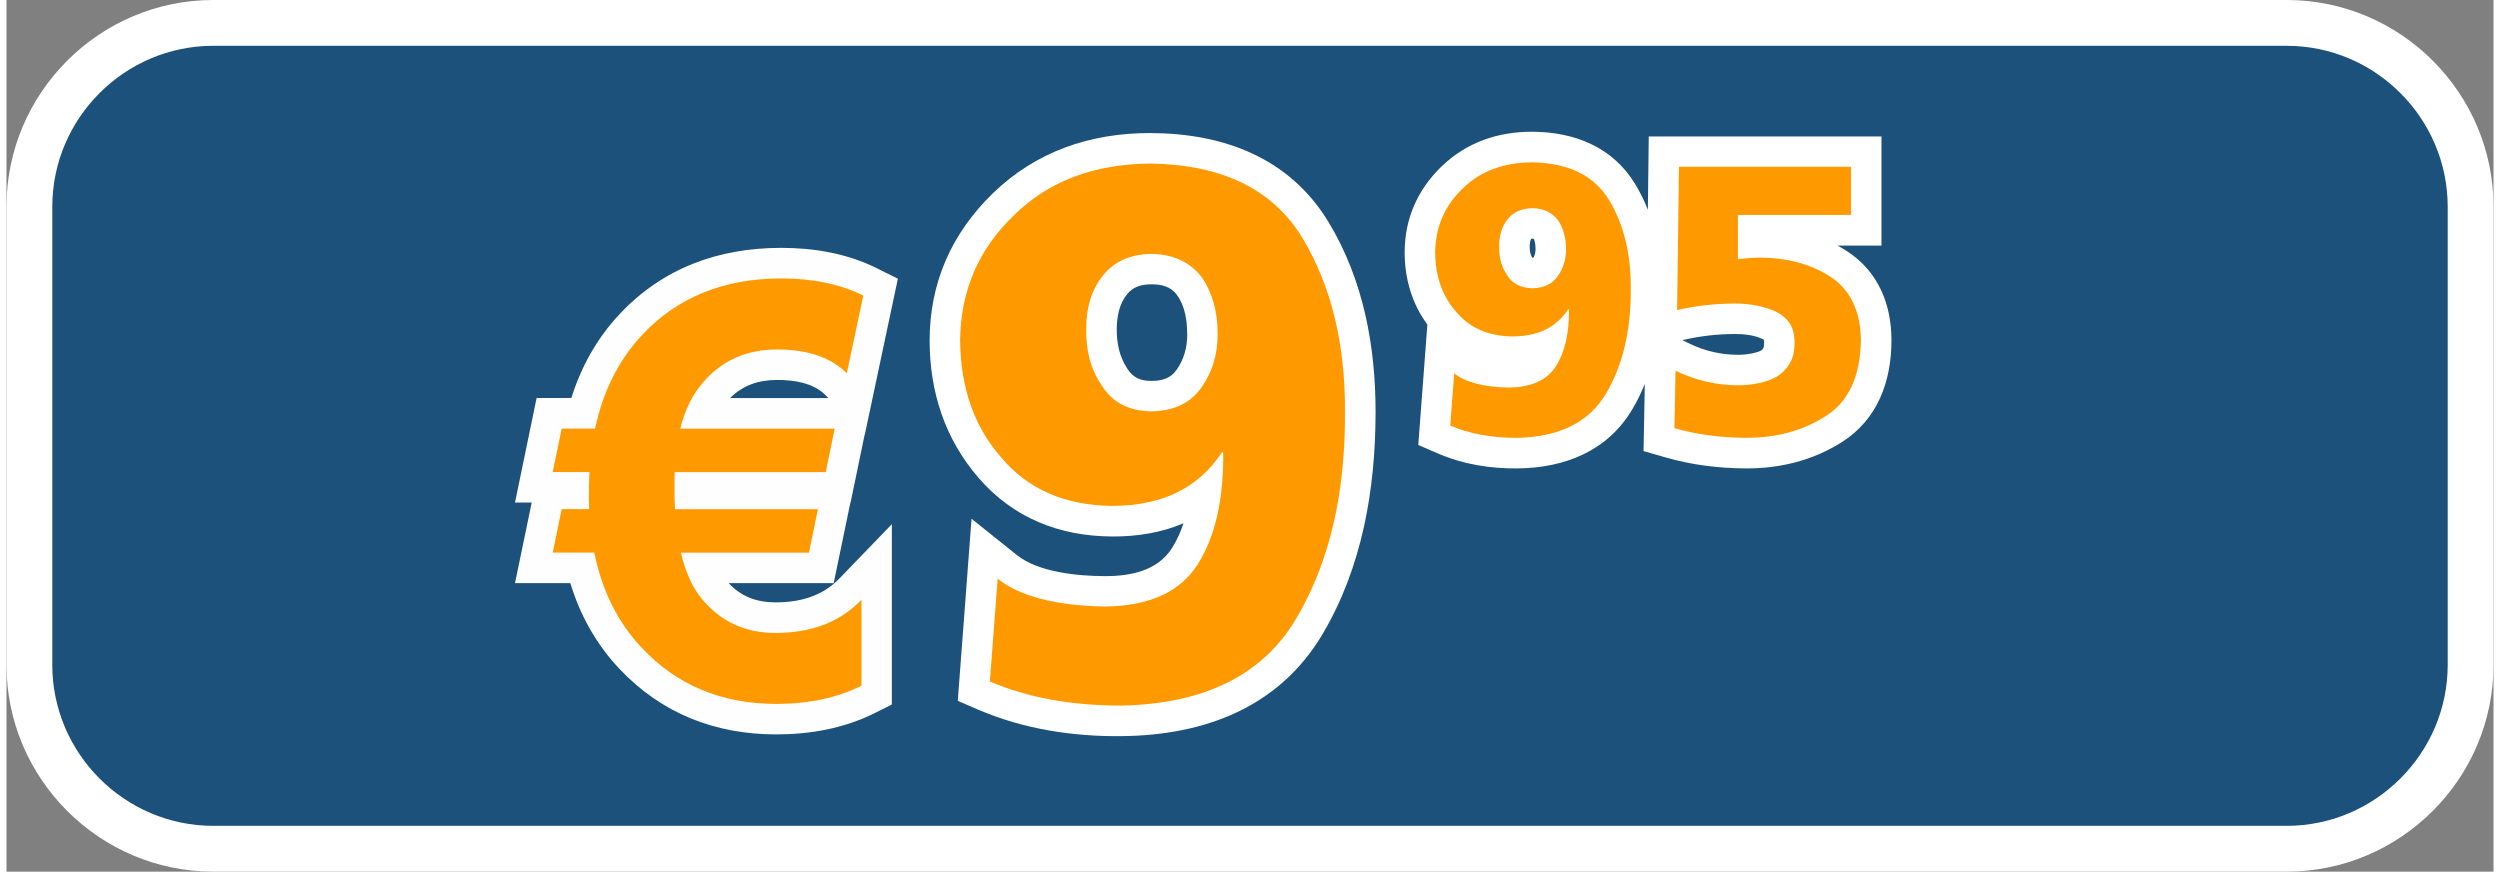 <?xml version="1.0" encoding="UTF-8"?>
<!DOCTYPE svg PUBLIC "-//W3C//DTD SVG 1.1//EN" "http://www.w3.org/Graphics/SVG/1.1/DTD/svg11.dtd">
<!-- Creator: CorelDRAW -->
<svg xmlns="http://www.w3.org/2000/svg" xml:space="preserve" width="261px" height="91px" style="shape-rendering:geometricPrecision; text-rendering:geometricPrecision; image-rendering:optimizeQuality; fill-rule:evenodd; clip-rule:evenodd"
viewBox="0 0 41.532 14.556"
 xmlns:xlink="http://www.w3.org/1999/xlink">
 <rect x="0" y="0" width="41.532" height="14.556" fill="#808080" stroke="none"/>
 <defs>
  <style type="text/css">
   <![CDATA[
    .fil3 {fill:#FEFEFE}
    .fil1 {fill:#1B517A}
    .fil0 {fill:white}
    .fil2 {fill:#FF9900;fill-rule:nonzero}
   ]]>
  </style>
 </defs>
 <g id="Ebene_x0020_1">
  <g id="_206708456">
   <path id="_472378584" class="fil0" d="M3.452 0l34.628 0c1.899,0 3.452,1.553 3.452,3.452l0 7.652c0,1.898 -1.554,3.452 -3.452,3.452l-34.628 0c-1.899,0 -3.452,-1.553 -3.452,-3.452l0 -7.652c0,-1.9 1.552,-3.452 3.452,-3.452z"/>
  </g>
  <path class="fil1" d="M3.452 0.765l34.628 0c1.478,0 2.687,1.212 2.687,2.687l0 7.652c0,1.476 -1.212,2.687 -2.687,2.687l-34.628 0c-1.476,0 -2.687,-1.209 -2.687,-2.687l0 -7.652c0,-1.478 1.209,-2.687 2.687,-2.687z"/>
  <g id="_206706872">
   <path id="_471831768" class="fil0" d="M27.41 3.507l0.015 -1.228 3.886 0 0 1.822 -0.733 0c0.053,0.029 0.105,0.06 0.157,0.093 0.517,0.336 0.742,0.878 0.743,1.484 0.001,0.689 -0.231,1.328 -0.831,1.707 -0.49,0.309 -1.041,0.442 -1.618,0.437 -0.444,-0.004 -0.888,-0.058 -1.315,-0.181l-0.376 -0.108 0.021 -1.121c-0.058,0.144 -0.127,0.285 -0.207,0.42 -0.414,0.7 -1.127,0.982 -1.918,0.99 -0.453,0.005 -0.907,-0.067 -1.324,-0.247l-0.334 -0.144 0.152 -2.011c-0.258,-0.351 -0.379,-0.763 -0.379,-1.207 -0,-0.558 0.213,-1.042 0.612,-1.43 0.414,-0.402 0.938,-0.584 1.513,-0.583 0.71,0.002 1.35,0.254 1.727,0.878 0.083,0.138 0.153,0.281 0.21,0.428zm-1.906 0.48c-0.008,-0.001 -0.017,-0.001 -0.023,-0.001 -0.005,0 -0.012,0 -0.019,0.001 -0.021,0.034 -0.025,0.091 -0.025,0.127 -0.001,0.068 0.008,0.133 0.043,0.191 0,0 0.001,0 0.001,0 0.004,0 0.011,-6.02066e-005 0.017,-0.001 0.027,-0.045 0.036,-0.092 0.036,-0.146 0,-0.048 -0.005,-0.124 -0.03,-0.171zm2.484 1.694l0.107 0.052c0.262,0.128 0.537,0.192 0.828,0.192 0.081,0 0.161,-0.01 0.24,-0.026 0.045,-0.01 0.102,-0.024 0.142,-0.048 0.015,-0.009 0.027,-0.026 0.036,-0.041 0.009,-0.021 0.009,-0.067 0.009,-0.089 0,-0.012 -0,-0.032 -0.003,-0.047 -0.006,-0.005 -0.013,-0.008 -0.018,-0.011 -0.14,-0.066 -0.306,-0.085 -0.459,-0.085 -0.289,0 -0.575,0.032 -0.856,0.096l-0.026 0.006zm-8.331 3.057c-0.361,0.154 -0.765,0.224 -1.196,0.221 -0.879,-0.005 -1.649,-0.31 -2.227,-0.978 -0.563,-0.651 -0.817,-1.436 -0.818,-2.293 -0,-0.964 0.366,-1.79 1.055,-2.459 0.722,-0.701 1.63,-1.009 2.631,-1.007 1.221,0.003 2.326,0.412 2.977,1.489 0.58,0.959 0.784,2.063 0.784,3.172 -0.001,1.284 -0.222,2.586 -0.884,3.704 -0.725,1.226 -1.973,1.692 -3.354,1.706 -0.821,0.009 -1.647,-0.118 -2.405,-0.445l-0.334 -0.144 0.23 -3.041 0.754 0.604c0.365,0.293 1.022,0.352 1.47,0.354 0.428,0.002 0.884,-0.087 1.126,-0.473 0.079,-0.126 0.141,-0.265 0.19,-0.41zm0.06 -3.159c0,-0.224 -0.036,-0.468 -0.171,-0.654 -0.103,-0.141 -0.258,-0.177 -0.426,-0.177 -0.164,6.02066e-005 -0.306,0.038 -0.41,0.17 -0.129,0.161 -0.166,0.368 -0.169,0.569 -0.003,0.24 0.043,0.464 0.174,0.667 0.1,0.155 0.221,0.207 0.405,0.207 0.173,0 0.318,-0.04 0.42,-0.185 0.126,-0.18 0.178,-0.376 0.178,-0.596z"/>
  </g>
  <path class="fil2" d="M16.552 9.665l-0.13 1.715c0.625,0.269 1.356,0.403 2.197,0.403 1.391,-0.029 2.365,-0.514 2.92,-1.456 0.549,-0.925 0.821,-2.074 0.813,-3.445 0.008,-1.138 -0.23,-2.108 -0.71,-2.908 -0.495,-0.813 -1.341,-1.226 -2.542,-1.243 -0.944,0.008 -1.702,0.297 -2.275,0.863 -0.591,0.564 -0.892,1.262 -0.9,2.093 0.008,0.796 0.24,1.45 0.693,1.959 0.443,0.526 1.059,0.794 1.844,0.802 0.836,0 1.445,-0.299 1.834,-0.894l0.023 0c0.008,0.779 -0.132,1.402 -0.422,1.863 -0.292,0.468 -0.813,0.704 -1.56,0.712 -0.823,-0.017 -1.418,-0.171 -1.786,-0.466zm3.674 -4.086c0,0.343 -0.09,0.637 -0.269,0.888 -0.178,0.261 -0.457,0.395 -0.838,0.403 -0.384,-0.008 -0.662,-0.155 -0.833,-0.441 -0.178,-0.257 -0.263,-0.572 -0.255,-0.948 0,-0.355 0.094,-0.65 0.28,-0.881 0.186,-0.234 0.455,-0.353 0.808,-0.361 0.366,0.008 0.643,0.136 0.838,0.386 0.18,0.261 0.269,0.579 0.269,0.955z"/>
  <path id="1" class="fil2" d="M24.176 6.235l-0.066 0.872c0.318,0.137 0.689,0.205 1.117,0.205 0.707,-0.015 1.202,-0.261 1.485,-0.74 0.279,-0.47 0.417,-1.055 0.413,-1.751 0.004,-0.579 -0.117,-1.072 -0.361,-1.478 -0.252,-0.413 -0.682,-0.623 -1.292,-0.632 -0.48,0.004 -0.865,0.151 -1.156,0.439 -0.301,0.287 -0.453,0.641 -0.458,1.064 0.004,0.405 0.122,0.737 0.353,0.996 0.225,0.268 0.538,0.404 0.938,0.408 0.425,0 0.735,-0.152 0.932,-0.455l0.012 0c0.004,0.396 -0.067,0.713 -0.215,0.947 -0.149,0.238 -0.413,0.358 -0.793,0.362 -0.418,-0.008 -0.721,-0.087 -0.908,-0.237zm1.868 -2.077c0,0.174 -0.046,0.324 -0.137,0.451 -0.09,0.133 -0.233,0.201 -0.426,0.205 -0.195,-0.004 -0.337,-0.079 -0.424,-0.224 -0.09,-0.131 -0.134,-0.291 -0.13,-0.482 0,-0.18 0.048,-0.33 0.142,-0.448 0.095,-0.119 0.231,-0.179 0.411,-0.184 0.186,0.004 0.327,0.069 0.426,0.196 0.091,0.133 0.137,0.294 0.137,0.485z"/>
  <path id="12" class="fil2" d="M27.899 5.178c0.319,-0.073 0.642,-0.109 0.971,-0.109 0.247,0 0.474,0.045 0.678,0.134 0.098,0.05 0.175,0.116 0.231,0.196 0.054,0.086 0.081,0.192 0.081,0.322 0,0.139 -0.025,0.254 -0.078,0.343 -0.054,0.093 -0.126,0.168 -0.216,0.224 -0.088,0.05 -0.188,0.086 -0.298,0.109 -0.116,0.024 -0.23,0.037 -0.345,0.037 -0.367,0 -0.718,-0.081 -1.051,-0.243l0 0 -0.018 0.959c0.357,0.103 0.75,0.157 1.179,0.161 0.513,0.004 0.96,-0.115 1.341,-0.358 0.388,-0.242 0.585,-0.668 0.594,-1.275 -0.008,-0.487 -0.178,-0.84 -0.511,-1.058 -0.327,-0.211 -0.724,-0.318 -1.192,-0.318 -0.072,0 -0.19,0.008 -0.351,0.024l0 -0.737 1.888 0 0 -0.803 -2.873 0 -0.03 2.39z"/>
  <path class="fil3" d="M12.084 6.647l1.641 0 -0.053 -0.053c-0.204,-0.204 -0.528,-0.249 -0.803,-0.249 -0.314,0 -0.571,0.09 -0.786,0.302zm2.248 0.606l-0.236 1.139 -0.003 0 -0.279 1.346 -1.755 0c0.212,0.223 0.465,0.321 0.782,0.321 0.407,0 0.78,-0.1 1.068,-0.398l0.876 -0.908 0 3.012 -0.282 0.141c-0.513,0.257 -1.078,0.358 -1.649,0.358 -1.021,0 -1.916,-0.349 -2.621,-1.098 -0.389,-0.413 -0.655,-0.897 -0.817,-1.428l-0.924 0 0.279 -1.346 -0.279 0 0.361 -1.746 0.58 0c0.163,-0.519 0.425,-0.994 0.803,-1.398 0.721,-0.771 1.653,-1.109 2.702,-1.109 0.55,0 1.098,0.093 1.594,0.339l0.354 0.176 -0.552 2.603 -0.005 -0.005z"/>
  <path class="fil2" d="M14.308 4.936l-0.275 1.298c-0.266,-0.266 -0.654,-0.398 -1.163,-0.398 -0.509,0 -0.922,0.182 -1.237,0.549 -0.179,0.206 -0.306,0.464 -0.381,0.773l2.579 0 -0.15 0.726 -2.521 0c-0.003,0.072 -0.005,0.165 -0.005,0.277 0,0.11 0.003,0.224 0.01,0.342l2.386 0 -0.15 0.726 -2.138 0c0.078,0.334 0.198,0.597 0.362,0.787 0.312,0.37 0.718,0.554 1.218,0.554 0.6,0 1.078,-0.184 1.435,-0.554l0 1.435c-0.406,0.203 -0.88,0.304 -1.421,0.304 -0.912,0 -1.662,-0.312 -2.249,-0.938 -0.4,-0.424 -0.664,-0.954 -0.792,-1.589l-0.694 0 0.15 -0.726 0.459 0c-0.003,-0.075 -0.005,-0.155 -0.005,-0.238 0,-0.144 0.003,-0.27 0.01,-0.381l-0.614 0 0.15 -0.726 0.558 0c0.131,-0.621 0.392,-1.142 0.782,-1.56 0.59,-0.632 1.366,-0.947 2.329,-0.947 0.525,0 0.981,0.094 1.368,0.286z"/>
 </g>
</svg>
